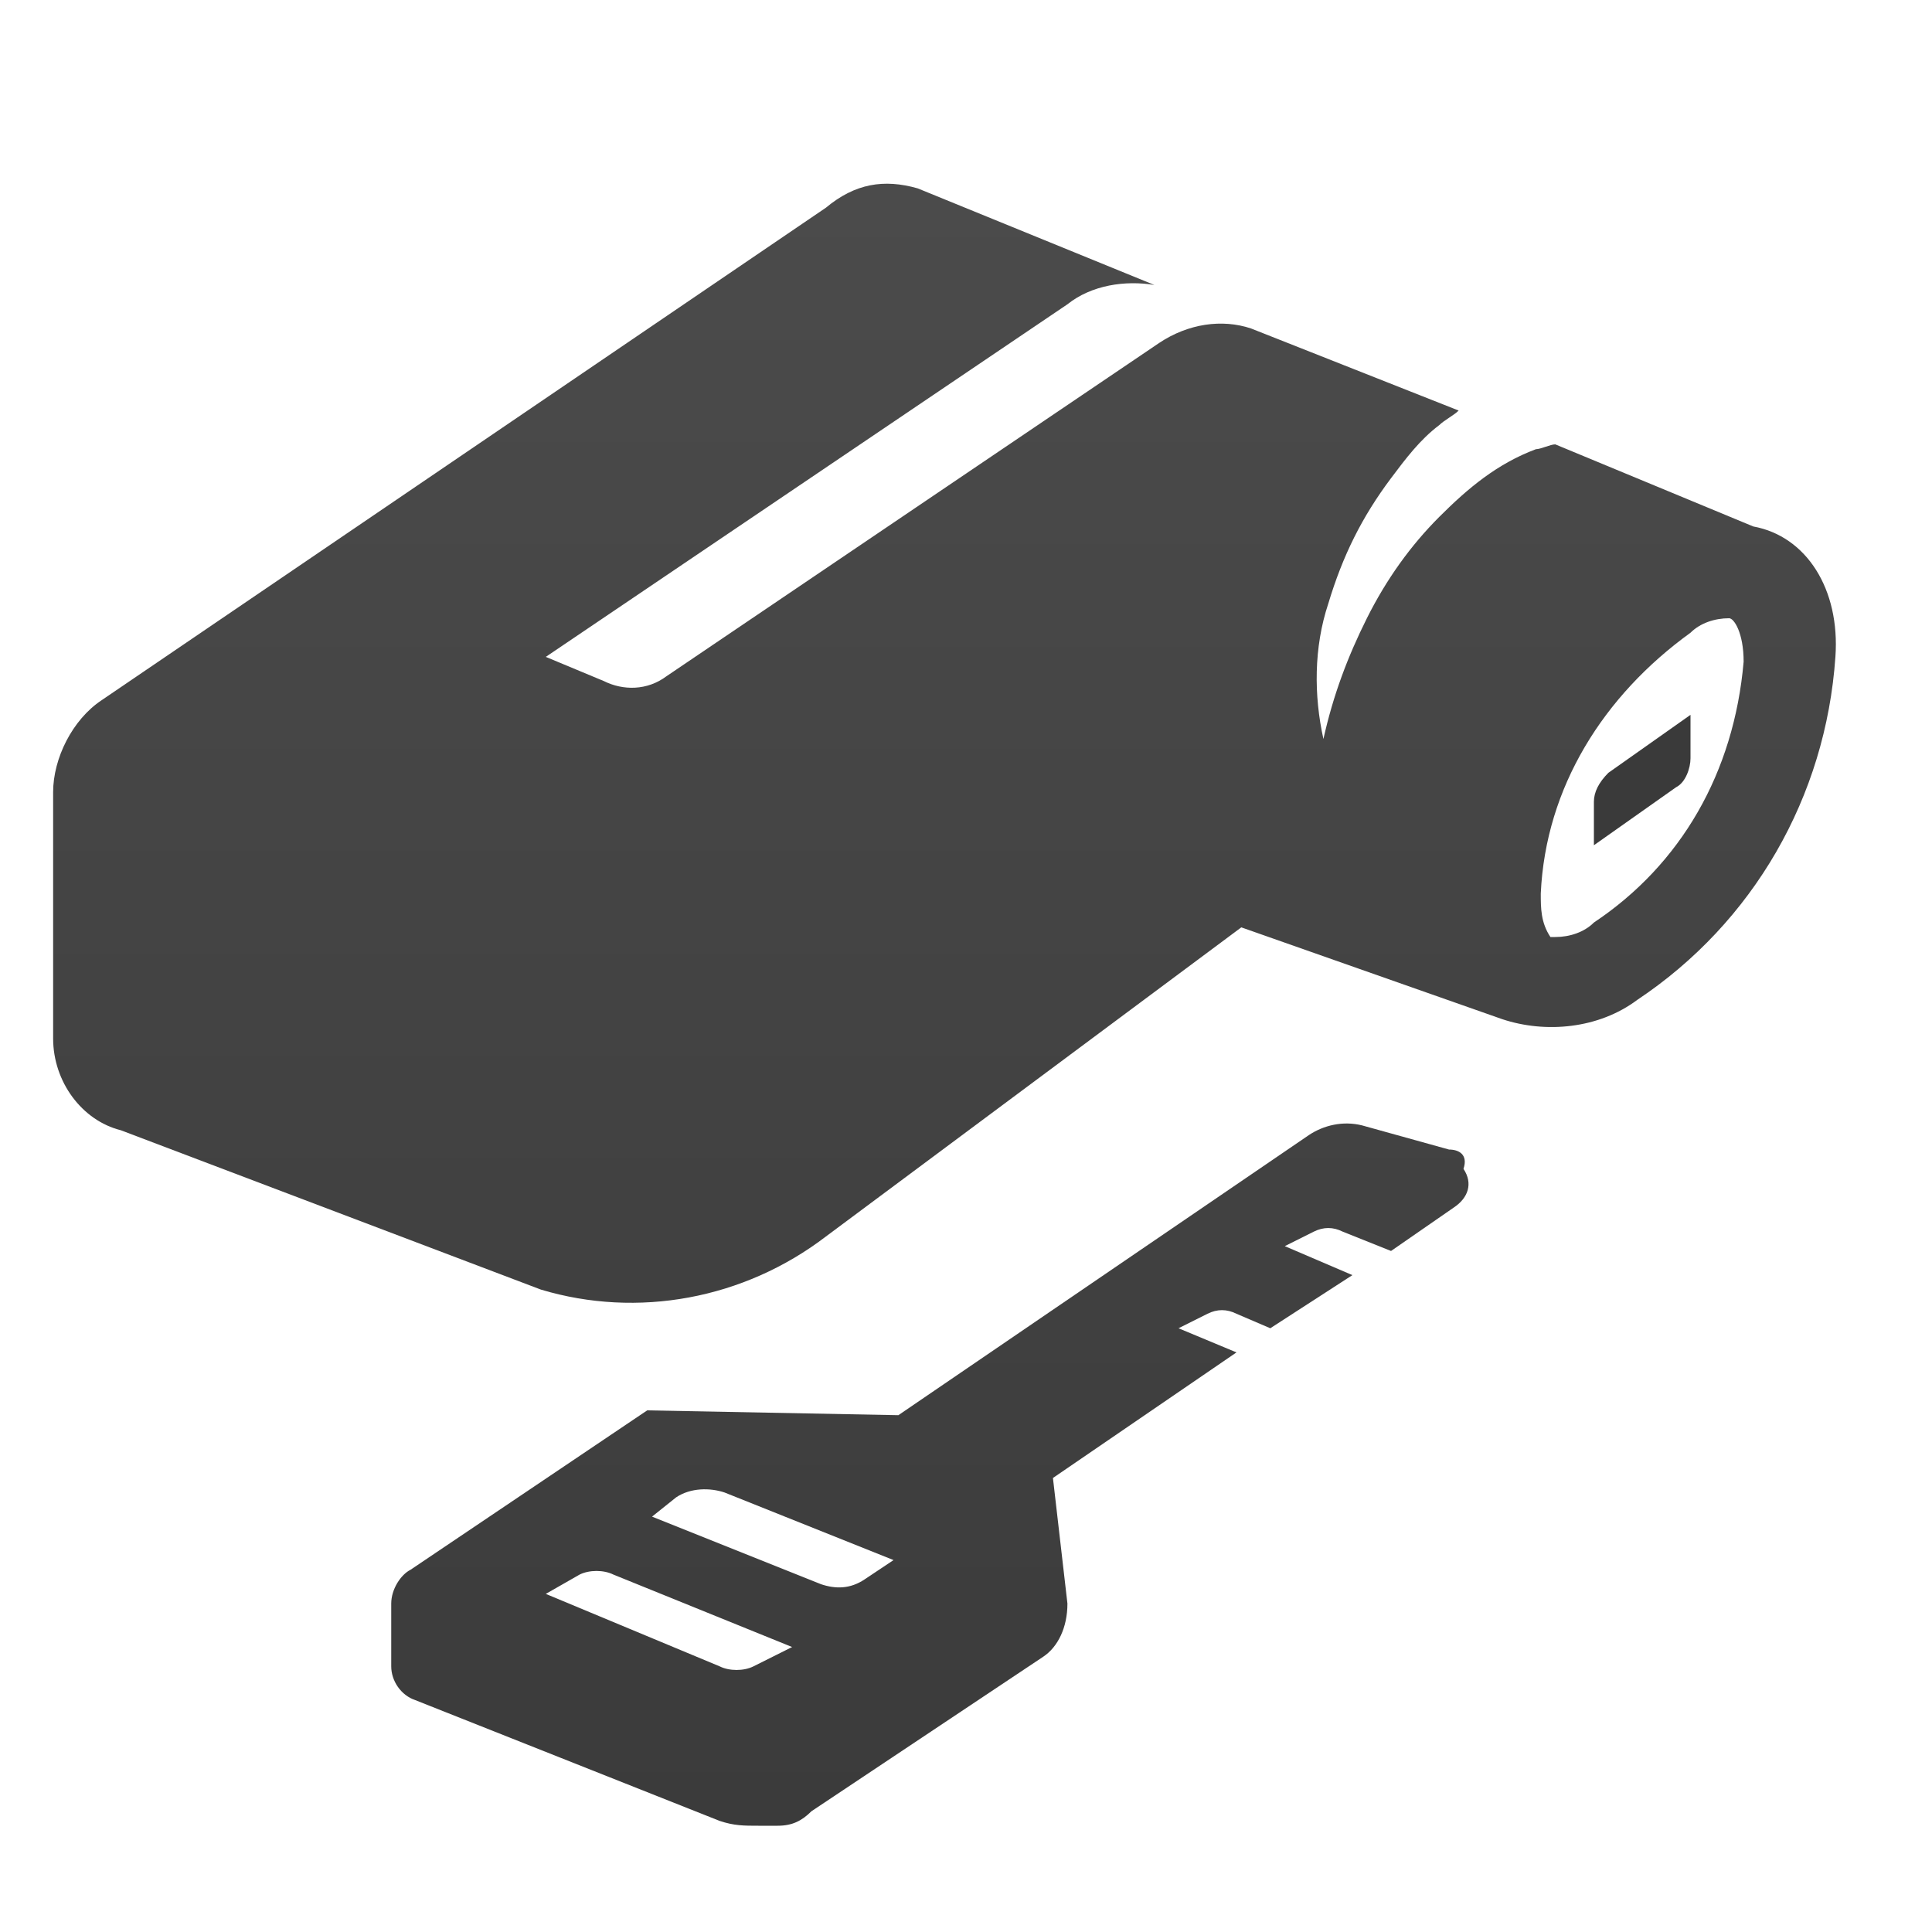 <?xml version="1.0" encoding="utf-8"?>
<!-- Generator: Adobe Illustrator 24.0.1, SVG Export Plug-In . SVG Version: 6.00 Build 0)  -->
<svg version="1.1" id="Layer_1" xmlns="http://www.w3.org/2000/svg" xmlns:xlink="http://www.w3.org/1999/xlink" x="0px" y="0px"
	 viewBox="0 0 40 40" style="enable-background:new 0 0 40 40;" xml:space="preserve">
<style type="text/css">
	.st0{fill:none;}
	.st1{fill:url(#SVGID_1_);}
	.st2{fill:url(#SVGID_2_);}
	.st3{fill:#3A3A3A;}
</style>
<rect class="st0" width="40" height="40"/>
<title>Sicherheit</title>
<g>
	
		<linearGradient id="SVGID_1_" gradientUnits="userSpaceOnUse" x1="19.349" y1="4.25" x2="19.349" y2="38.149" gradientTransform="matrix(1 0 0 -1 0 42)">
		<stop  offset="0" style="stop-color:#3B3B3B"/>
		<stop  offset="1" style="stop-color:#4B4B4B"/>
	</linearGradient>
	<path class="st1" d="M30,23.8l-1.8-0.5c-0.4-0.1-0.8,0-1.1,0.2l-8.5,5.8l-5.2-0.1l-4.9,3.3c-0.2,0.1-0.4,0.4-0.4,0.7v1.3
		c0,0.3,0.2,0.6,0.5,0.7l6.3,2.5c0.3,0.1,0.5,0.1,0.8,0.1h0.4c0.3,0,0.5-0.1,0.7-0.3l4.8-3.2c0.3-0.2,0.5-0.6,0.5-1.1l-0.3-2.6
		l3.8-2.6l-1.2-0.5l0.6-0.3c0.2-0.1,0.4-0.1,0.6,0l0.7,0.3l1.7-1.1l-1.4-0.6l0.6-0.3c0.2-0.1,0.4-0.1,0.6,0l1,0.4l1.3-0.9
		c0.3-0.2,0.4-0.5,0.2-0.8C30.4,23.9,30.2,23.8,30,23.8z M15.6,34.5c-0.2,0.1-0.5,0.1-0.7,0L11.3,33l0.7-0.4c0.2-0.1,0.5-0.1,0.7,0
		l3.7,1.5L15.6,34.5z M17.9,32.7c-0.3,0.2-0.6,0.2-0.9,0.1l-3.5-1.4L14,31c0.3-0.2,0.7-0.2,1-0.1l3.5,1.4L17.9,32.7z"/>
	
		<linearGradient id="SVGID_2_" gradientUnits="userSpaceOnUse" x1="19.575" y1="4.25" x2="19.575" y2="38.149" gradientTransform="matrix(1 0 0 -1 0 42)">
		<stop  offset="0" style="stop-color:#3B3B3B"/>
		<stop  offset="1" style="stop-color:#4B4B4B"/>
	</linearGradient>
	<path class="st2" d="M36.3,10.9l-4.1-1.7c-0.1,0-0.3,0.1-0.4,0.1c-0.8,0.3-1.4,0.8-2,1.4c-0.6,0.6-1.1,1.3-1.5,2.1
		c-0.4,0.8-0.7,1.6-0.9,2.5c-0.2-0.9-0.2-1.9,0.1-2.8c0.3-1,0.7-1.8,1.3-2.6c0.3-0.4,0.6-0.8,1-1.1c0.1-0.1,0.3-0.2,0.4-0.3
		l-4.3-1.7l0,0c-0.6-0.2-1.3-0.1-1.9,0.3l-10.2,6.9c-0.4,0.3-0.9,0.3-1.3,0.1l-1.2-0.5l10.8-7.3c0.5-0.4,1.2-0.5,1.8-0.4l-4.9-2
		c-0.7-0.2-1.3-0.1-1.9,0.4L2.1,14.5c-0.6,0.4-1,1.2-1,1.9v5.1c0,0.9,0.6,1.7,1.4,1.9l8.7,3.3c2,0.6,4.2,0.2,5.9-1.1l8.6-6.4
		l5.4,1.9c0.9,0.3,2,0.2,2.8-0.4c2.4-1.6,3.9-4.2,4.1-7.1C38.1,12.2,37.4,11.1,36.3,10.9z M33,19.1c-0.2,0.2-0.5,0.3-0.8,0.3h-0.1
		c-0.2-0.3-0.2-0.6-0.2-0.9c0.1-2.2,1.3-4.1,3.1-5.4c0.2-0.2,0.5-0.3,0.8-0.3c0.1,0,0.3,0.3,0.3,0.9C35.9,16,34.8,17.9,33,19.1z"/>
	<path class="st3" d="M33,16.6v0.9l1.7-1.2c0.2-0.1,0.3-0.4,0.3-0.6v-0.9L33.3,16C33.1,16.2,33,16.4,33,16.6z"/>
</g>
</svg>
